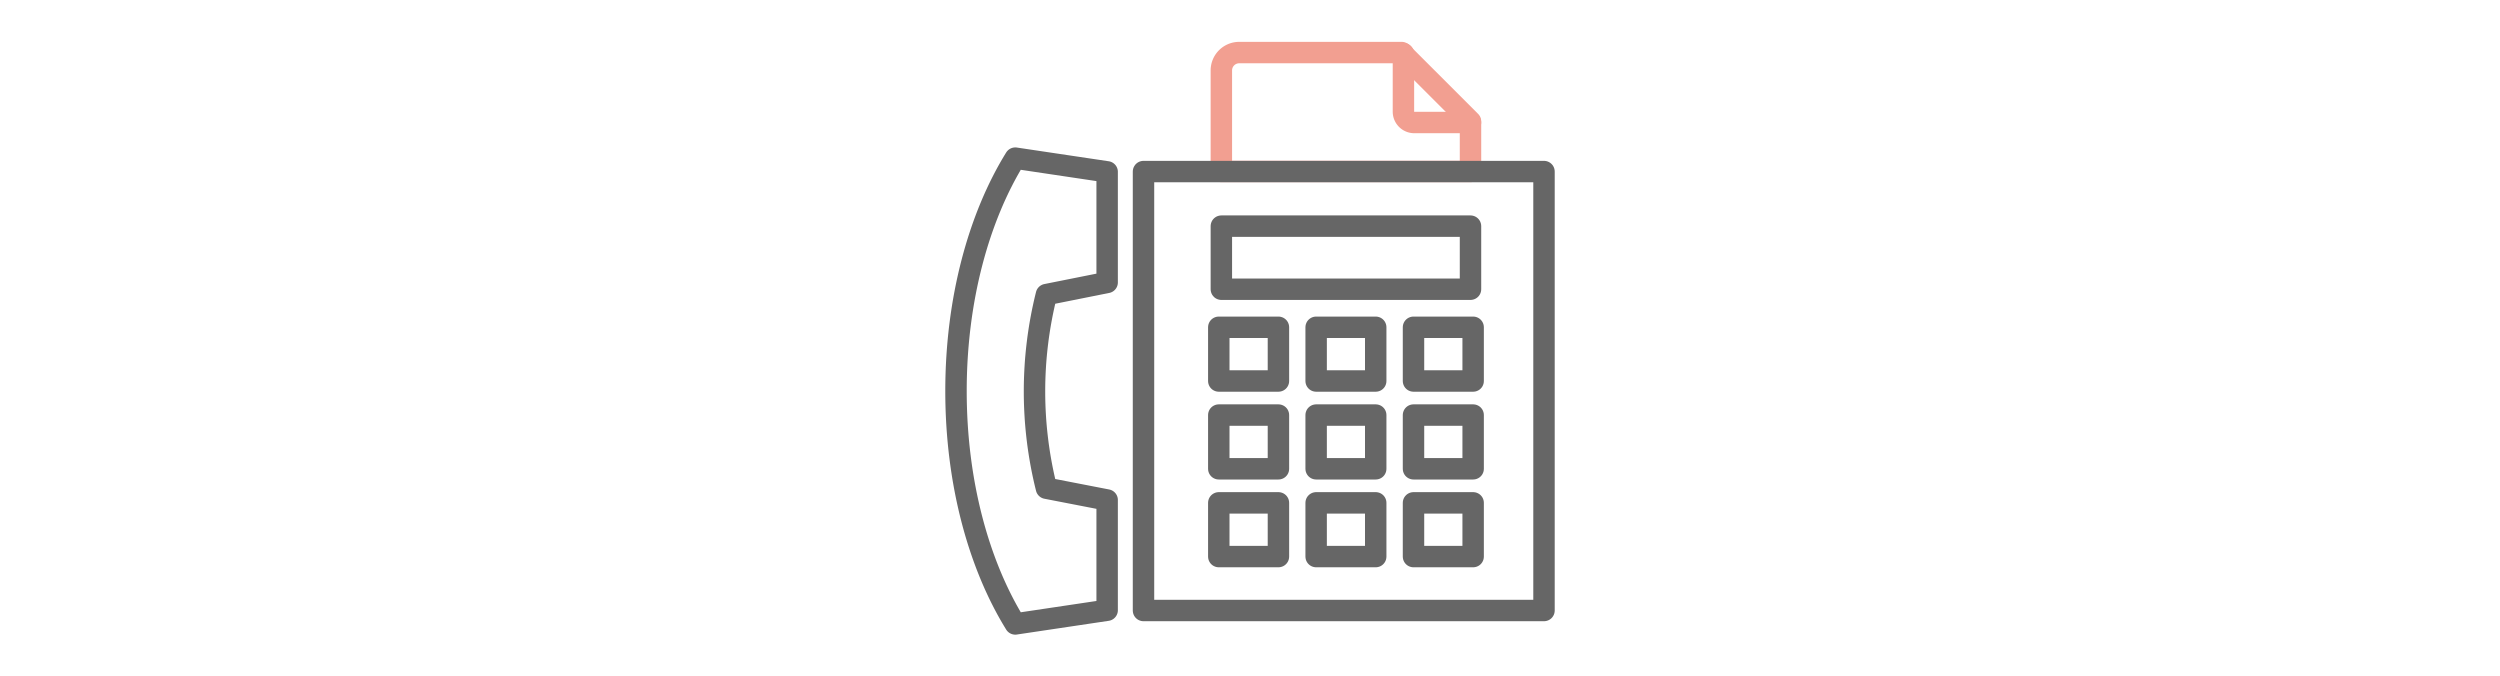 <svg height="94.69" viewBox="0 0 350 94.69" width="350" xmlns="http://www.w3.org/2000/svg"><g fill="none"><g stroke-linecap="round" stroke-linejoin="round" stroke-width="3"><path d="m205.87 17.15h-7.87a1.52 1.52 0 0 1 -1.52-1.52v-8.13" stroke="#f29f91"/><path d="m205.87 24v-7l-9.64-9.64h-22.74a2.5 2.5 0 0 0 -2.5 2.5v14.14z" stroke="#f29f91"/><path d="m155 39.54v-15.48l-12.86-1.92c-5.12 8.28-8.3 19.83-8.3 32.61s3.18 24.32 8.3 32.6l12.86-1.92v-15.43l-8.5-1.65a55.85 55.85 0 0 1 0-27.11z" stroke="#666"/><path d="m160.09 24.02h56.07v61.45h-56.07z" stroke="#666"/><path d="m170.99 31.66h34.88v8.83h-34.88z" stroke="#666"/><path d="m170.63 70.4h8.35v7.52h-8.35z" stroke="#666"/><path d="m170.63 58.11h8.35v7.52h-8.35z" stroke="#666"/><path d="m170.63 45.82h8.35v7.52h-8.35z" stroke="#666"/><path d="m184.26 70.4h8.34v7.52h-8.34z" stroke="#666"/><path d="m184.26 58.11h8.34v7.52h-8.34z" stroke="#666"/><path d="m184.26 45.82h8.34v7.52h-8.34z" stroke="#666"/><path d="m197.89 70.4h8.35v7.52h-8.35z" stroke="#666"/><path d="m197.89 58.11h8.35v7.52h-8.35z" stroke="#666"/><path d="m197.89 45.82h8.35v7.52h-8.35z" stroke="#666"/></g><path d="m0 0h350v94.69h-350z"/></g></svg>
